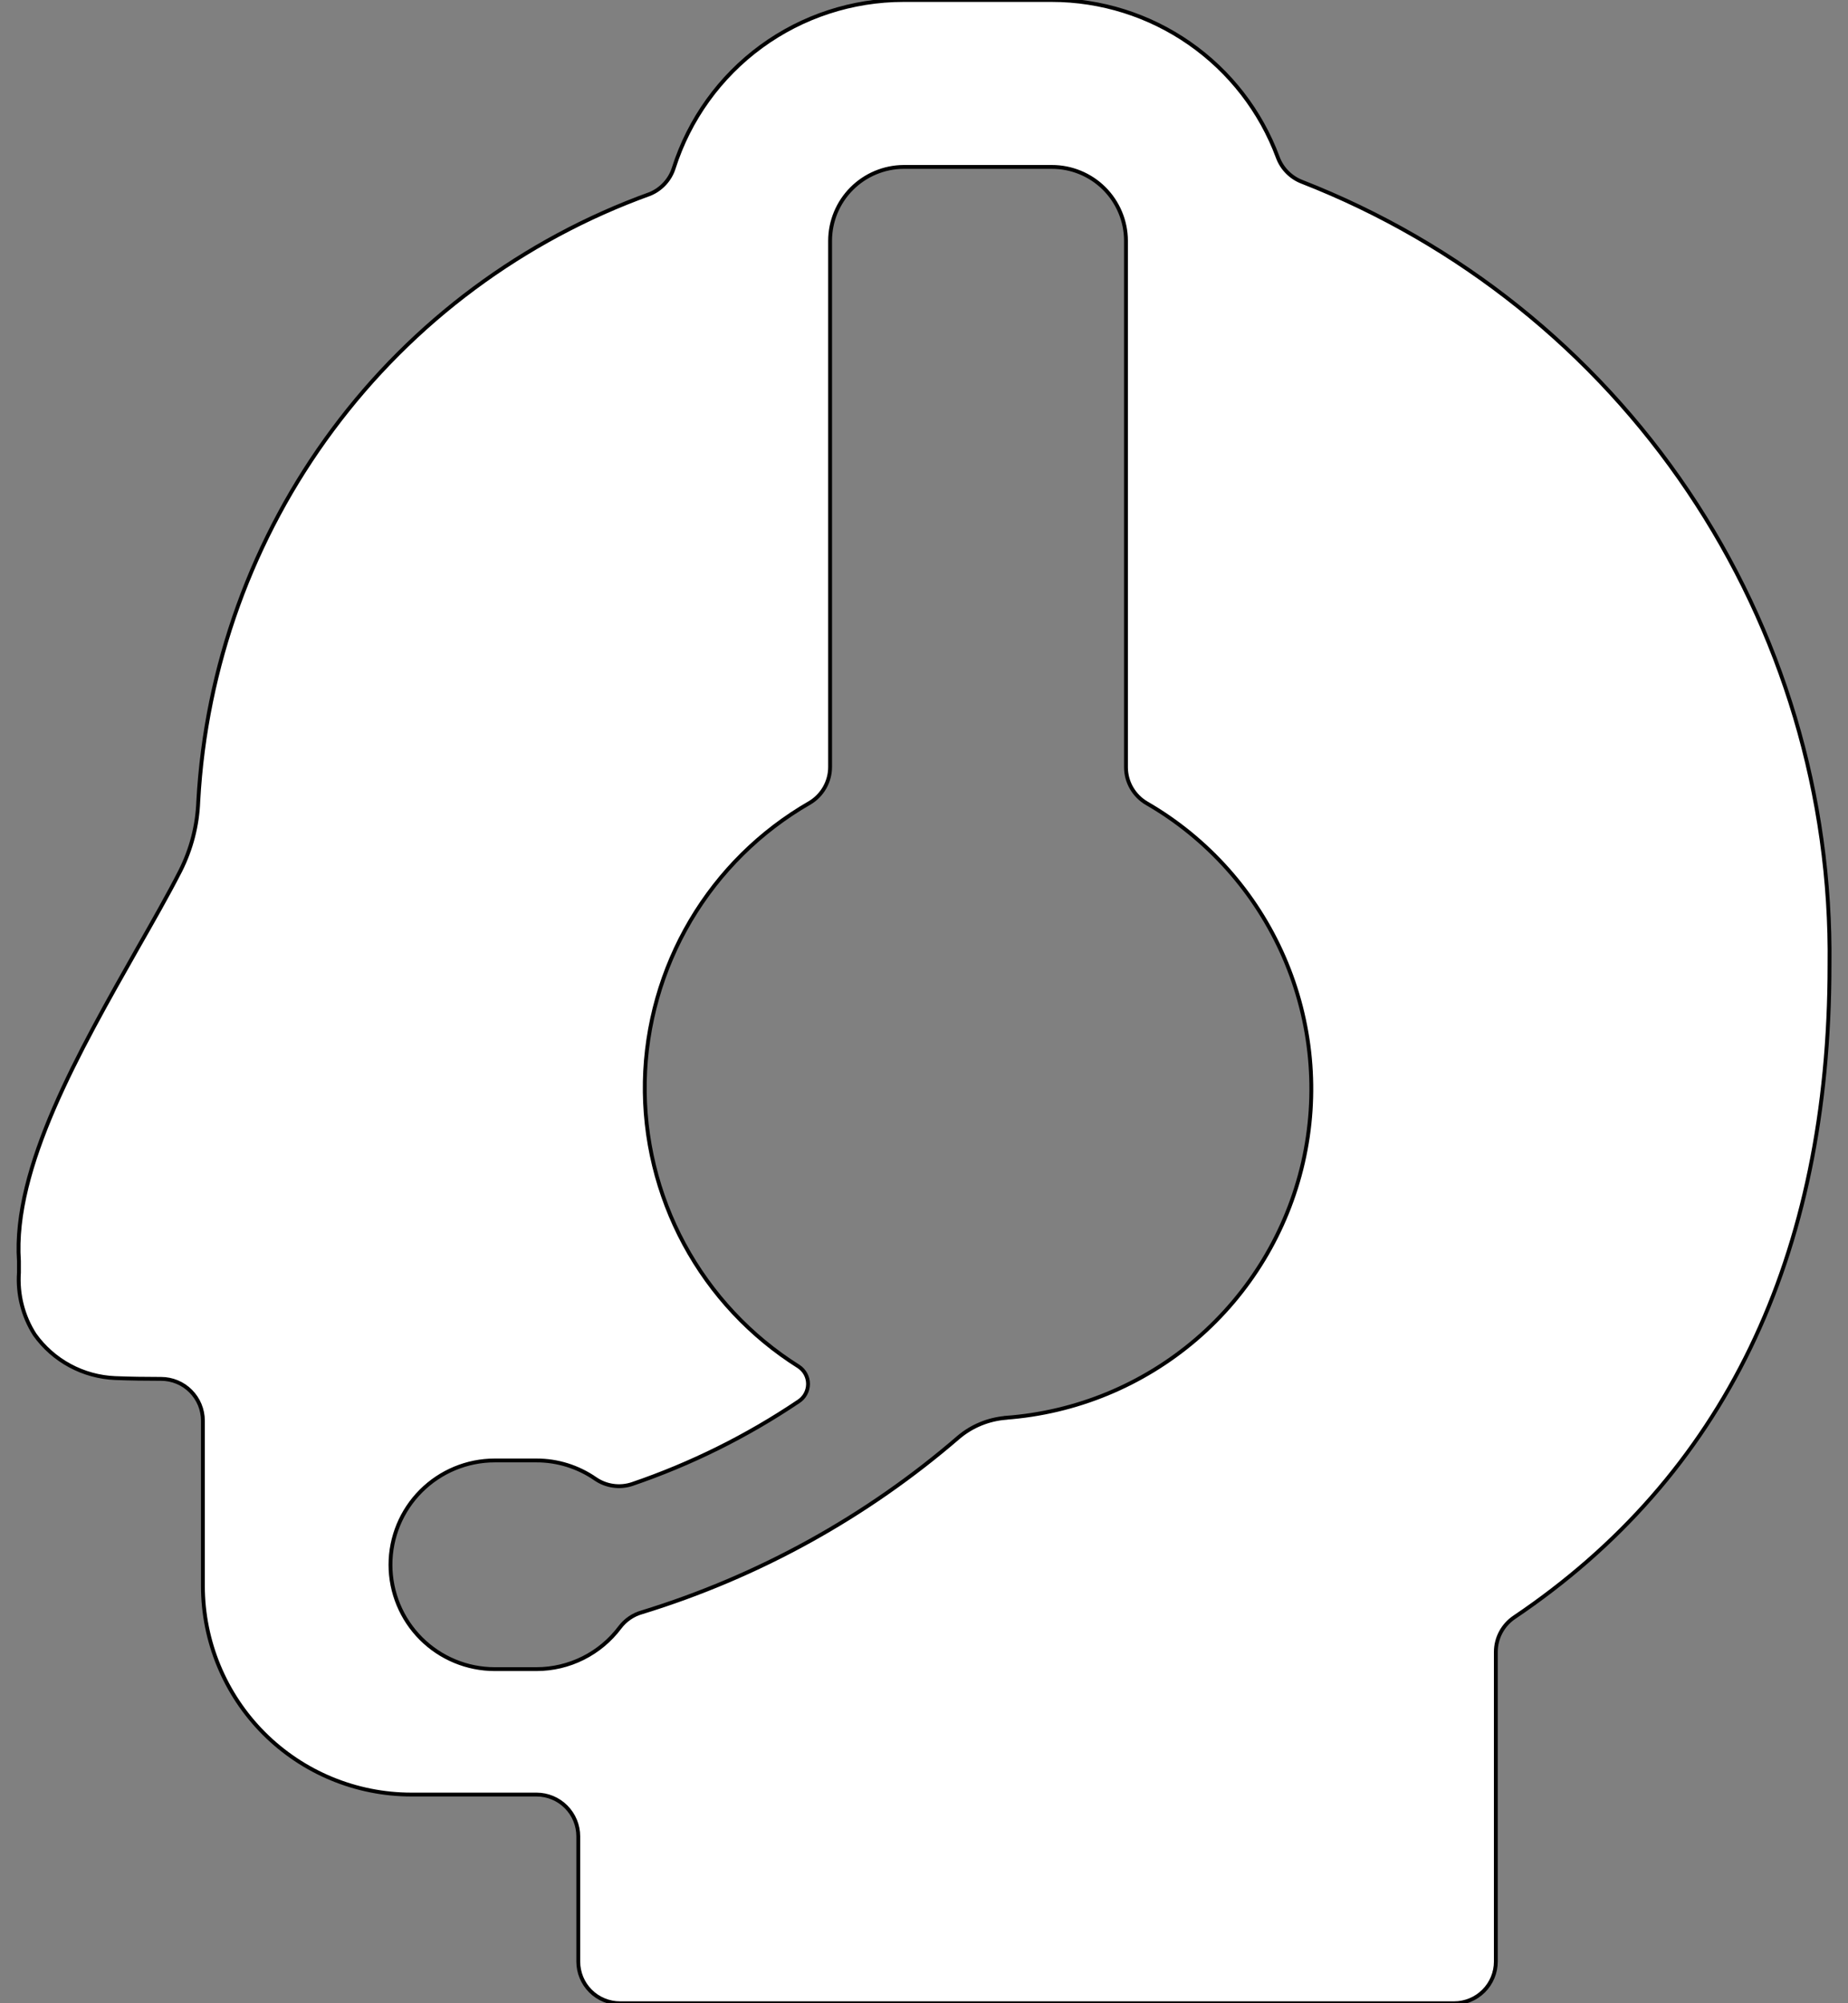 <svg width="48" height="52" viewBox="0 0 48 52" fill="none" xmlns="http://www.w3.org/2000/svg">
    <rect x="0" y="0" width="48" height="52" fill="#808080" stroke="none"/>
    <path
        d="M33.815 4.719C33.672 4.664 33.542 4.578 33.434 4.469C33.326 4.36 33.242 4.228 33.189 4.084C32.744 2.886 31.943 1.853 30.894 1.123C29.845 0.393 28.598 0.001 27.32 0L23.467 0C22.139 0.001 20.845 0.423 19.772 1.207C18.7 1.991 17.904 3.096 17.5 4.362C17.453 4.512 17.372 4.651 17.265 4.767C17.158 4.883 17.027 4.975 16.881 5.035C13.593 6.221 10.728 8.348 8.642 11.152C6.556 13.955 5.341 17.311 5.15 20.8C5.127 21.427 4.968 22.042 4.685 22.603C4.366 23.229 3.933 23.985 3.575 24.613C2.059 27.289 0.325 30.318 0.492 32.738V33.035C0.453 33.601 0.596 34.165 0.902 34.643C1.141 34.978 1.454 35.254 1.816 35.449C2.179 35.645 2.581 35.755 2.992 35.772C3.367 35.787 3.781 35.793 4.186 35.793C4.473 35.793 4.749 35.907 4.952 36.111C5.155 36.314 5.27 36.589 5.27 36.877V41.167C5.27 42.603 5.84 43.981 6.856 44.997C7.872 46.013 9.25 46.583 10.686 46.583H13.936C14.223 46.583 14.499 46.697 14.702 46.901C14.905 47.104 15.02 47.379 15.02 47.667V50.917C15.02 51.204 15.134 51.48 15.337 51.683C15.54 51.886 15.816 52 16.103 52H37.77C38.057 52 38.332 51.886 38.535 51.683C38.739 51.48 38.853 51.204 38.853 50.917V42.883C38.853 42.705 38.896 42.53 38.979 42.374C39.062 42.217 39.182 42.083 39.33 41.983C44.766 38.322 47.52 32.636 47.52 25.053C47.575 20.672 46.293 16.378 43.844 12.745C41.396 9.112 37.897 6.312 33.815 4.719V4.719ZM26.119 36.805C25.674 36.842 25.251 37.015 24.908 37.301C22.509 39.372 19.705 40.921 16.675 41.851C16.446 41.915 16.244 42.053 16.101 42.243C15.848 42.58 15.521 42.853 15.145 43.041C14.769 43.229 14.354 43.327 13.934 43.327H12.851C12.132 43.327 11.444 43.041 10.936 42.534C10.428 42.026 10.142 41.337 10.142 40.618C10.142 39.9 10.428 39.211 10.936 38.703C11.444 38.196 12.132 37.91 12.851 37.91H13.934C14.481 37.909 15.014 38.076 15.464 38.387C15.602 38.482 15.76 38.544 15.925 38.567C16.091 38.591 16.26 38.576 16.419 38.523C17.948 38.002 19.401 37.28 20.742 36.378C20.817 36.329 20.879 36.262 20.922 36.183C20.965 36.103 20.988 36.015 20.988 35.924C20.988 35.834 20.965 35.745 20.922 35.666C20.879 35.587 20.817 35.52 20.742 35.471C19.495 34.687 18.472 33.594 17.772 32.299C17.073 31.003 16.72 29.549 16.748 28.077C16.777 26.605 17.186 25.165 17.935 23.897C18.685 22.63 19.749 21.578 21.026 20.843C21.188 20.748 21.323 20.611 21.417 20.448C21.511 20.284 21.561 20.098 21.561 19.91V6.247C21.562 5.741 21.764 5.256 22.121 4.898C22.478 4.54 22.962 4.337 23.467 4.333H27.32C27.828 4.332 28.317 4.532 28.678 4.89C29.039 5.249 29.244 5.736 29.246 6.244V19.916C29.246 20.105 29.296 20.291 29.39 20.454C29.485 20.618 29.62 20.755 29.783 20.85C31.369 21.766 32.618 23.167 33.349 24.846C34.08 26.526 34.253 28.395 33.843 30.18C33.433 31.964 32.462 33.571 31.072 34.763C29.681 35.955 27.946 36.67 26.119 36.803V36.805Z"
        fill="white" stroke="black" stroke-width="0.1" />
</svg>
